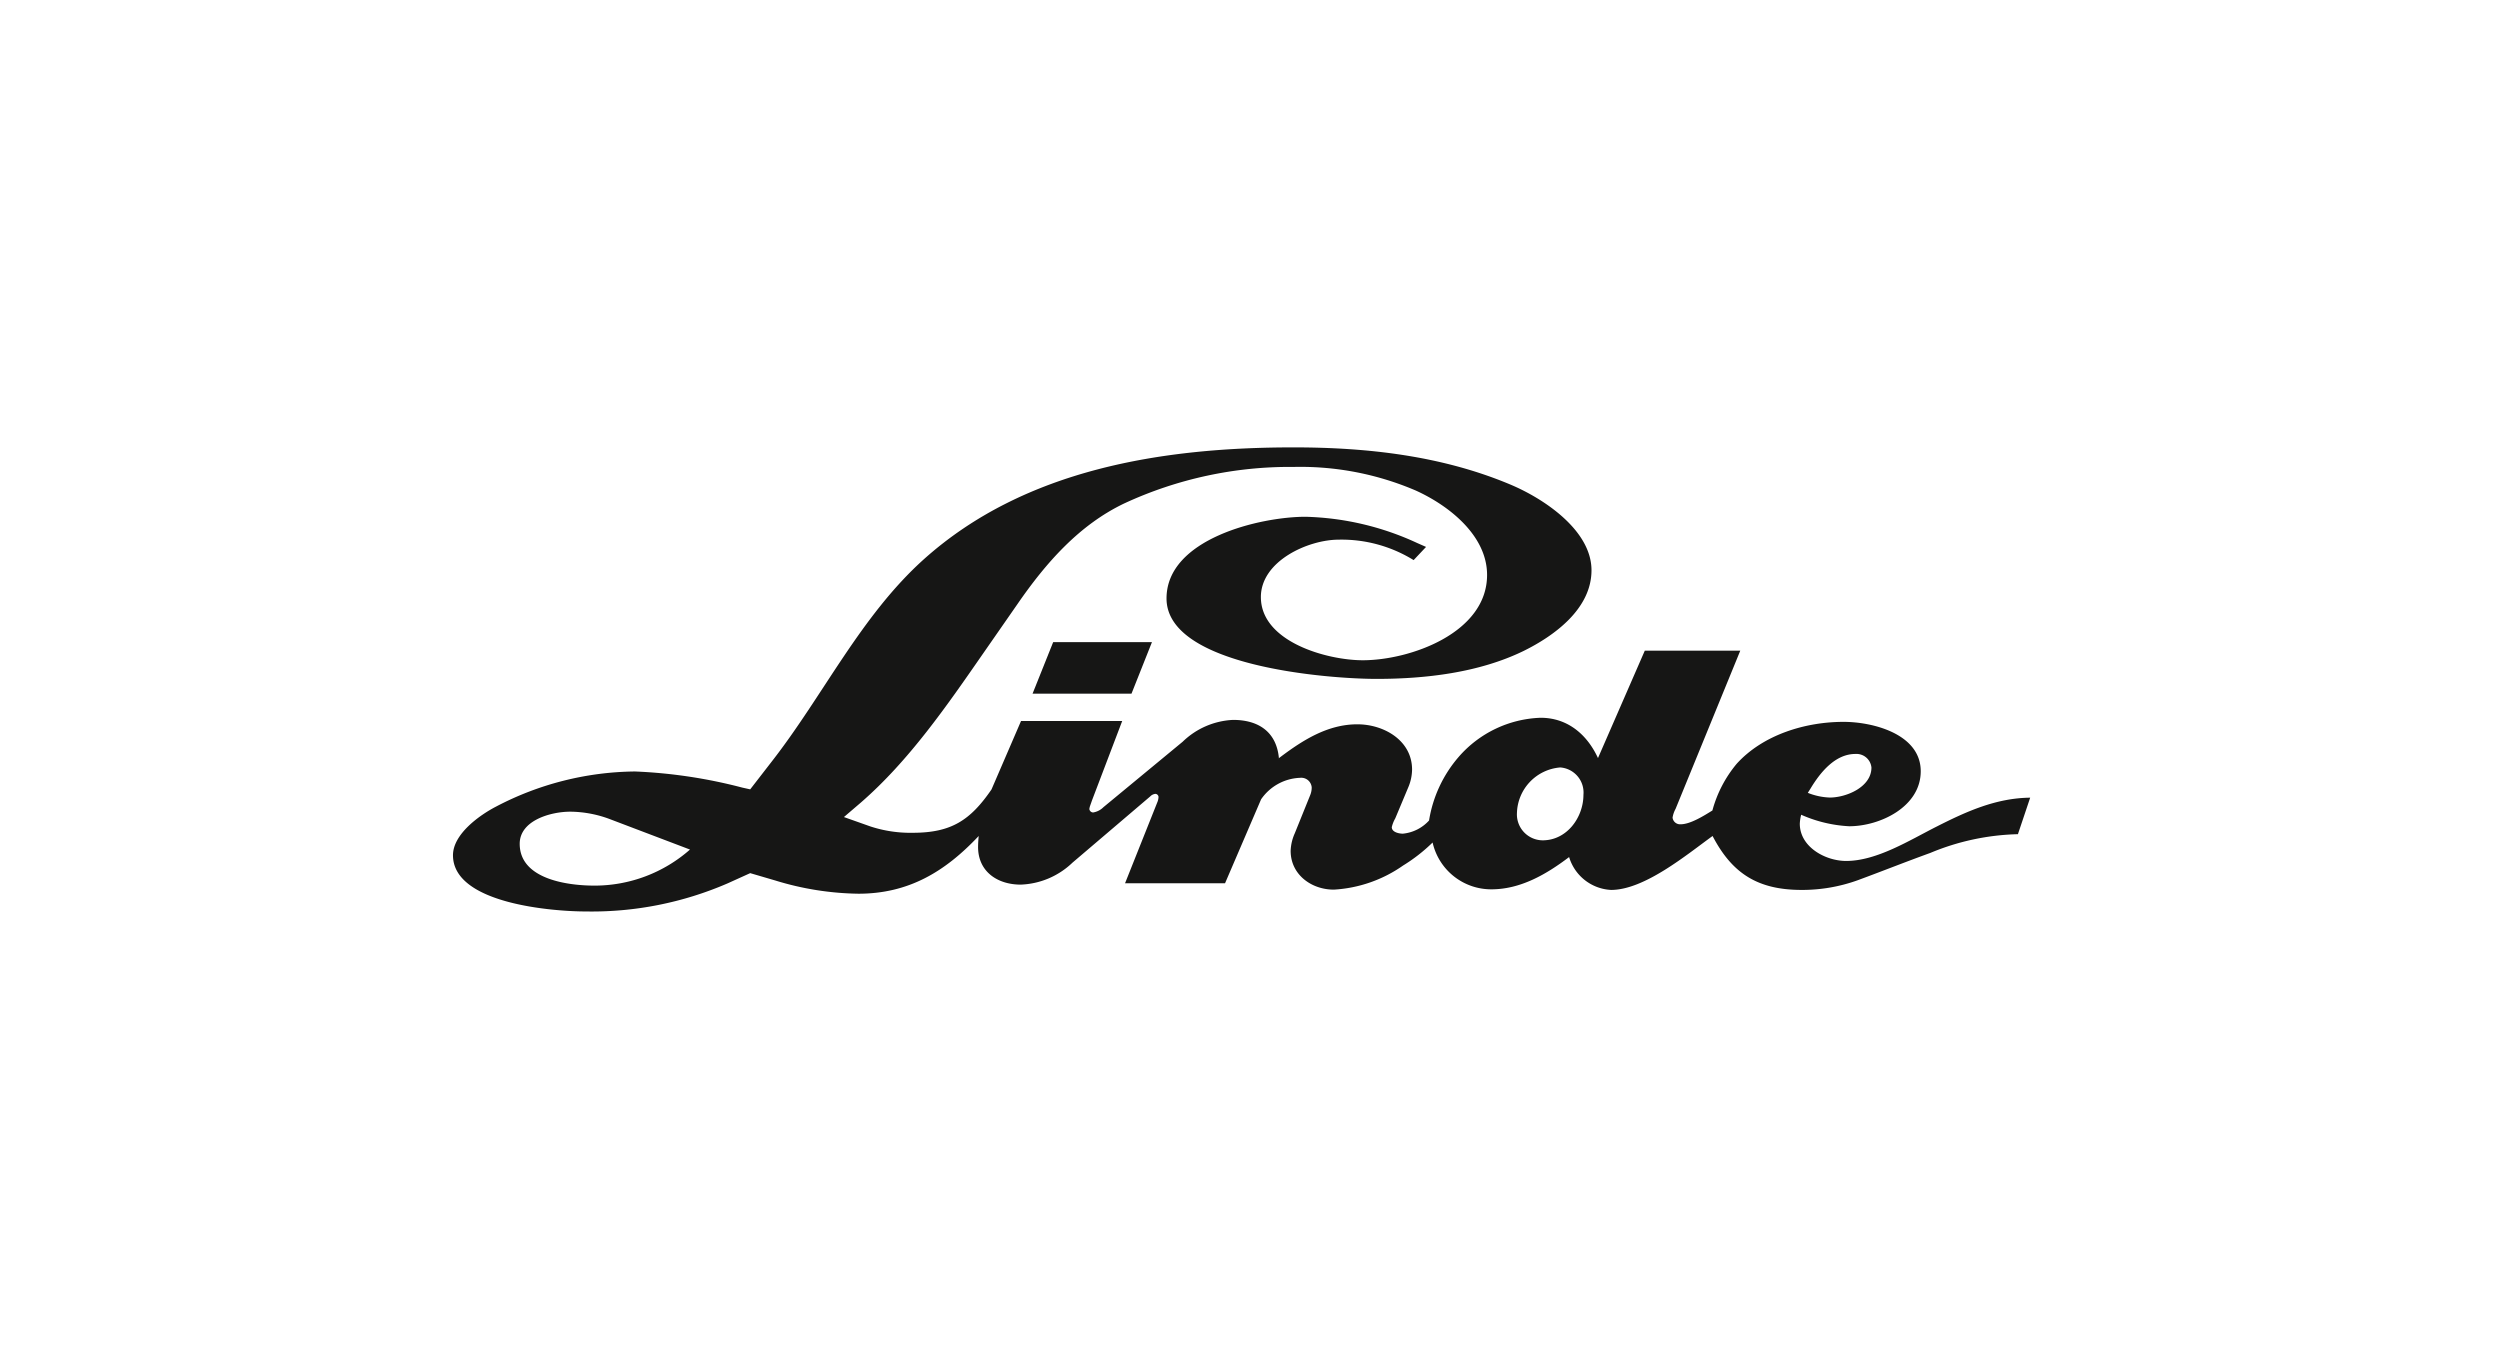<?xml version="1.0" encoding="UTF-8"?>
<svg xmlns="http://www.w3.org/2000/svg" xmlns:xlink="http://www.w3.org/1999/xlink" width="276" height="150" viewBox="0 0 276 150">
  <defs>
    <clipPath id="clip-linde">
      <rect width="276" height="150"></rect>
    </clipPath>
  </defs>
  <g id="linde" clip-path="url(#clip-linde)">
    <g id="Gruppe_10233" data-name="Gruppe 10233" transform="translate(-639.029 -321.256)">
      <path id="Pfad_2434" data-name="Pfad 2434" d="M768.712,399.438H757.79l2.275-5.687H770.97l-2.258,5.687Z" transform="translate(-4.766 -1.602)" fill="#161615" fill-rule="evenodd"></path>
      <path id="Pfad_2435" data-name="Pfad 2435" d="M852.845,412.505c-2.96,1.489-6.606,3.8-10,3.8-2.291,0-5.118-1.538-5.118-4.115a4.848,4.848,0,0,1,.151-.987,14.926,14.926,0,0,0,5.3,1.271c3.4,0,7.9-2.141,7.9-6.071,0-4.115-5.286-5.453-8.514-5.453-4.232,0-8.9,1.421-11.809,4.633a13.551,13.551,0,0,0-2.677,5.151c-.92.569-2.425,1.523-3.512,1.523a.835.835,0,0,1-.886-.736,3.035,3.035,0,0,1,.334-.97l7.142-17.463H820.615l-5.169,11.859c-1.187-2.576-3.328-4.449-6.339-4.449a12.545,12.545,0,0,0-9.049,4.331,14.131,14.131,0,0,0-3.261,7.009,4.484,4.484,0,0,1-2.894,1.455c-.435,0-1.221-.168-1.221-.719a3.658,3.658,0,0,1,.384-.97l1.472-3.512a5.148,5.148,0,0,0,.384-1.873c0-3.229-3.128-5-6.038-5-3.261,0-5.988,1.724-8.5,3.613l-.2.151.034-.05c-.268-2.827-2.192-4.2-5.052-4.2a8.548,8.548,0,0,0-5.569,2.409l-8.748,7.226a2.074,2.074,0,0,1-1.138.585.432.432,0,0,1-.418-.384,1.77,1.77,0,0,1,.1-.4l.2-.569,3.328-8.748H751.753l-3.262,7.56c-2.342,3.412-4.449,4.784-8.7,4.784a14.211,14.211,0,0,1-4.666-.7l-2.927-1.037,1.857-1.589c5.336-4.634,9.5-10.688,13.515-16.475l3.813-5.486c3.111-4.5,6.775-8.7,11.793-11.089a43.441,43.441,0,0,1,18.7-4.015,32.326,32.326,0,0,1,13.464,2.61c3.613,1.639,7.862,4.934,7.862,9.316,0,6.406-8.5,9.417-13.732,9.417-3.88,0-11.24-2.007-11.24-6.975,0-3.981,5.218-6.339,8.6-6.339a15.118,15.118,0,0,1,8.263,2.258l1.372-1.456-.987-.435a31.1,31.1,0,0,0-12.327-2.893c-4.951,0-15.338,2.409-15.338,9.016,0,7.526,17.9,8.882,23.182,8.882,5.419,0,11.307-.686,16.224-3.078,3.43-1.689,7.511-4.667,7.511-8.915,0-4.465-5.369-7.962-8.965-9.467-7.56-3.178-15.79-4.1-23.935-4.1-14.434,0-29.639,2.375-40.761,12.31-7.008,6.273-11.139,15.071-16.86,22.4l-2.358,3.044-.9-.2a55.5,55.5,0,0,0-11.825-1.773,33.643,33.643,0,0,0-15.338,3.88c-1.806.936-4.75,3.028-4.75,5.369,0,5.386,11.106,6.206,14.7,6.206a37.716,37.716,0,0,0,15.639-3.111l2.475-1.121,2.727.8a32.534,32.534,0,0,0,9.216,1.472c5.537,0,9.568-2.425,13.281-6.372-.034.4-.067.819-.067,1.221,0,2.709,2.141,4.147,4.7,4.147a8.693,8.693,0,0,0,5.72-2.424l8.581-7.31a.928.928,0,0,1,.569-.285.362.362,0,0,1,.351.335,1.7,1.7,0,0,1-.15.636l-3.546,8.9h11.039l3.98-9.267a5.461,5.461,0,0,1,4.3-2.375,1.155,1.155,0,0,1,1.288,1.054,2.225,2.225,0,0,1-.151.819l-1.723,4.265a5.131,5.131,0,0,0-.451,1.924c0,2.609,2.275,4.281,4.767,4.281a14.767,14.767,0,0,0,7.644-2.659,18.36,18.36,0,0,0,3.261-2.543,6.633,6.633,0,0,0,6.49,5.169c3.229,0,6.089-1.673,8.581-3.563a5.1,5.1,0,0,0,4.633,3.629c3.7,0,8.4-3.93,11.206-5.954,2.158,4.148,5,5.954,9.836,5.954a18.1,18.1,0,0,0,6.188-1.07c2.677-.987,5.319-2.04,8-3.01a26.681,26.681,0,0,1,9.685-2.074l1.354-4.031C859.4,409.361,856.141,410.833,852.845,412.505Zm-13.9-4.249c1.054-1.74,2.693-3.763,4.918-3.763a1.662,1.662,0,0,1,1.773,1.5c0,2.158-2.777,3.312-4.6,3.312a7.176,7.176,0,0,1-2.425-.518ZM704.668,419.028c-2.927,0-8.263-.686-8.263-4.616,0-2.609,3.479-3.546,5.57-3.546a12.683,12.683,0,0,1,4.465.853l8.764,3.328A15.932,15.932,0,0,1,704.668,419.028Zm104.673-5A2.864,2.864,0,0,1,806.5,411a5.194,5.194,0,0,1,4.784-5.018,2.776,2.776,0,0,1,2.558,3.011C813.84,411.5,812.017,414.028,809.341,414.028Z" fill="#161615" fill-rule="evenodd"></path>
    </g>
  </g>
</svg>
